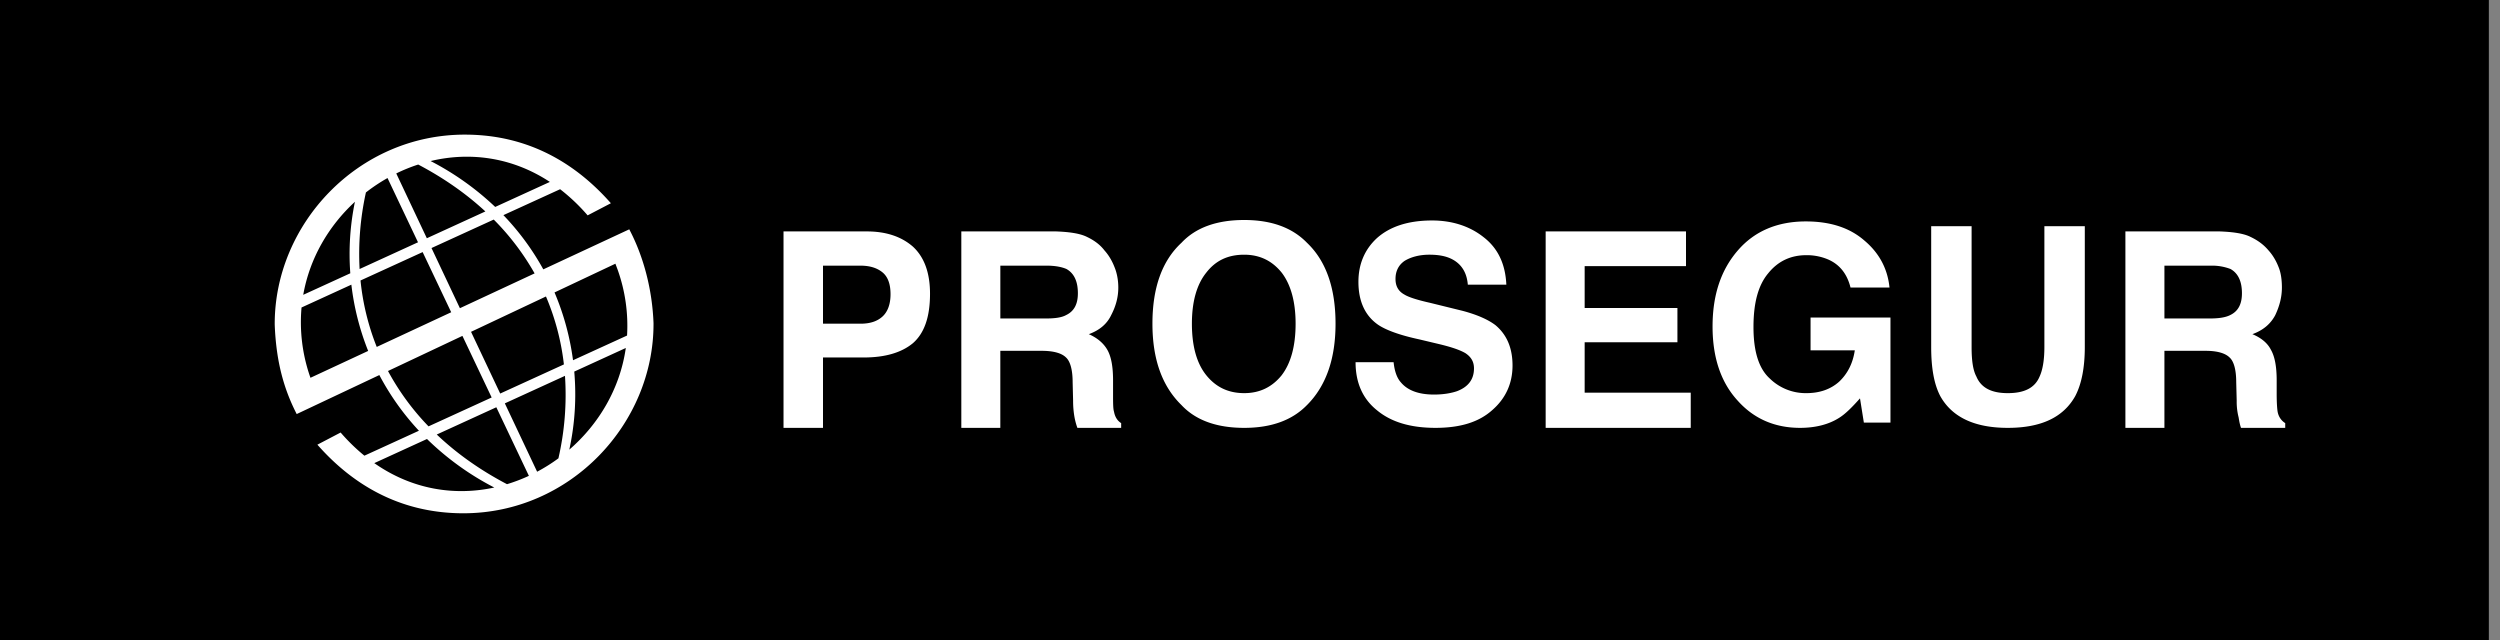 <svg width="125" height="32" fill="none" xmlns="http://www.w3.org/2000/svg"><rect width="100%" height="100%" fill="#808080" stroke="none"/><path d="M-.002 32h124.444V0H-.002v32Z" fill="#000"/><path fill-rule="evenodd" clip-rule="evenodd" d="M28.465 22.482c.278-1.268.363-2.588.248-3.903l2.577-1.18c-.288 2.027-1.349 3.805-2.825 5.083Zm.186-4.47 2.702-1.235a8.333 8.333 0 0 0-.464-3.272l-.119-.32-3.044 1.437c.467 1.097.773 2.24.925 3.39Zm-1.795 5.574-1.614-3.418 3.007-1.376a14.175 14.175 0 0 1-.328 4.124c-.338.25-.695.474-1.065.67Zm-1.846-3.909 3.185-1.456a12.165 12.165 0 0 0-.897-3.397l-3.746 1.767 1.458 3.086Zm.34 4.532c-1.365-.715-2.533-1.552-3.512-2.483l2.978-1.363 1.628 3.429c-.355.165-.72.304-1.093.417Zm-4-2.259a13.978 13.978 0 0 0 3.364 2.426c-1.963.427-4.096.115-6-1.22l2.635-1.206Zm.076-.632 3.157-1.444-1.462-3.08L19.4 18.55a12.492 12.492 0 0 0 2.027 2.768Zm-3.911-7.654-2.353 1.077c.322-1.83 1.272-3.445 2.584-4.652a12.962 12.962 0 0 0-.231 3.575Zm3.385-1.55-2.92 1.337a14.236 14.236 0 0 1 .316-3.829 8.733 8.733 0 0 1 1.08-.72l1.524 3.212Zm3.368-1.542-2.926 1.34-1.529-3.24a8.327 8.327 0 0 1 1.097-.445c1.294.68 2.412 1.47 3.358 2.345Zm-2.694 1.83 3.113-1.424a12.567 12.567 0 0 1 2.043 2.692l-3.735 1.74-1.42-3.008Zm-3.548 1.622 3.106-1.42 1.428 3.008-3.723 1.734a12.26 12.26 0 0 1-.811-3.322Zm-2.949 1.35 2.491-1.141c.132 1.122.41 2.238.84 3.313l-2.885 1.343a8.31 8.31 0 0 1-.446-3.516Zm12.417-6.278c-1.906-1.254-4.024-1.51-5.964-1.044a14.067 14.067 0 0 1 3.23 2.295l2.734-1.251Zm-4.25-2.365c3.337 0 5.679 1.59 7.3 3.43l-1.163.607a9.424 9.424 0 0 0-1.375-1.307l-2.836 1.296a12.869 12.869 0 0 1 1.995 2.711l4.298-2.002c.74 1.404 1.152 3.062 1.213 4.693.023 5.02-4.153 9.505-9.507 9.505-3.338 0-5.68-1.591-7.3-3.43l1.162-.608c.38.44.779.824 1.189 1.158l2.726-1.247a12.88 12.88 0 0 1-1.979-2.784l-4.132 1.95c-.64-1.248-1.028-2.614-1.099-4.47-.023-5.018 4.154-9.502 9.507-9.502ZM45.645 17.16c-.572.476-1.403.714-2.45.714H41.15v3.52h-1.974v-9.823h4.162c.974 0 1.735.262 2.307.76.57.525.856 1.31.856 2.356 0 1.165-.285 1.974-.856 2.473Zm-1.522-3.543c-.262-.214-.619-.334-1.095-.334H41.15v2.902h1.878c.476 0 .833-.119 1.095-.357s.404-.618.404-1.117c0-.524-.142-.88-.404-1.094ZM54.322 11.833c.356.166.666.38.903.69.214.238.38.523.5.832.119.285.19.642.19 1.023 0 .475-.12.927-.357 1.38-.214.45-.594.76-1.117.95.428.19.736.452.927.785.19.334.285.833.285 1.522v.667c0 .451 0 .76.048.904.048.26.166.45.357.57v.238h-2.189a3.434 3.434 0 0 1-.142-.524 4.682 4.682 0 0 1-.072-.832l-.023-.927c0-.619-.12-1.047-.333-1.238-.214-.213-.618-.332-1.213-.332h-2.07v3.853h-1.95V11.57h4.71c.665.024 1.189.095 1.545.262Zm-4.305 1.45v2.641H52.3c.452 0 .785-.048.999-.167.404-.19.595-.547.595-1.094 0-.594-.19-.999-.571-1.213-.215-.095-.547-.167-.976-.167h-2.33ZM69.68 18.111c.048.452.167.785.357.999.333.404.88.618 1.665.618.476 0 .856-.071 1.141-.166.572-.215.856-.595.856-1.142 0-.332-.141-.57-.427-.761-.286-.167-.714-.309-1.308-.452l-1-.238c-.998-.214-1.688-.475-2.068-.737-.643-.452-.975-1.165-.975-2.14 0-.88.309-1.618.927-2.188.642-.57 1.546-.88 2.758-.88 1 0 1.88.285 2.57.832.713.547 1.093 1.332 1.141 2.378h-1.926c-.047-.57-.286-1-.762-1.26-.308-.167-.69-.239-1.164-.239-.5 0-.928.12-1.237.31-.31.215-.453.524-.453.904 0 .357.143.618.453.784.19.119.617.262 1.26.405l1.64.404c.714.19 1.262.428 1.642.714.57.476.856 1.142.856 2.021 0 .88-.332 1.64-1.022 2.236-.666.595-1.594.88-2.83.88-1.237 0-2.213-.285-2.926-.88-.713-.57-1.07-1.379-1.07-2.402h1.902ZM84.3 13.307h-5.067V15.4h4.638v1.713h-4.638v2.521h5.304v1.76h-7.254v-9.823H84.3v1.736ZM92.526 14.377c-.167-.666-.524-1.142-1.118-1.403a2.709 2.709 0 0 0-1.094-.215c-.76 0-1.403.286-1.902.904-.5.595-.738 1.475-.738 2.688s.262 2.069.809 2.569a2.57 2.57 0 0 0 1.831.737c.666 0 1.213-.19 1.641-.571.428-.404.69-.927.785-1.57h-2.212v-1.64h3.995v5.255h-1.33L93 19.918c-.404.453-.737.786-1.046.976-.523.333-1.189.499-1.95.499-1.261 0-2.307-.452-3.116-1.356-.832-.903-1.26-2.14-1.26-3.71 0-1.594.428-2.853 1.284-3.829.832-.951 1.974-1.427 3.377-1.427 1.213 0 2.188.31 2.926.952.737.617 1.165 1.403 1.26 2.354h-1.95ZM96.559 11.31h2.021v6.04c0 .69.072 1.165.238 1.474.238.571.762.833 1.57.833.832 0 1.355-.262 1.593-.833.143-.309.238-.784.238-1.475v-6.04h2.021v6.04c0 1.047-.166 1.856-.475 2.45-.595 1.07-1.712 1.594-3.377 1.594-1.642 0-2.783-.523-3.377-1.593-.31-.595-.452-1.404-.452-2.45v-6.04ZM108.221 13.283v2.641h2.259c.452 0 .785-.048 1.023-.167.403-.19.594-.547.594-1.094 0-.594-.191-.999-.571-1.213a2.573 2.573 0 0 0-.975-.167h-2.33Zm4.28-1.45c.357.166.666.38.927.69.214.237.381.523.501.832.118.285.166.642.166 1.023 0 .475-.119.927-.333 1.38-.238.45-.618.76-1.142.95.452.19.761.452.928.785.19.333.286.833.286 1.522v.667c0 .451.023.76.047.904.048.26.19.45.38.57v.238h-2.211c-.072-.214-.095-.381-.119-.524a3.16 3.16 0 0 1-.096-.832l-.024-.928c0-.618-.118-1.046-.332-1.236-.214-.214-.619-.333-1.19-.333h-2.068v3.853h-1.951V11.57h4.685c.667.024 1.189.095 1.546.262ZM64.09 18.753c.452-.594.69-1.45.69-2.569 0-1.094-.238-1.95-.69-2.545-.476-.594-1.094-.904-1.879-.904-.809 0-1.427.287-1.903.904-.475.595-.713 1.451-.713 2.545 0 1.118.238 1.975.713 2.57.476.593 1.094.903 1.903.903.785 0 1.403-.31 1.88-.904Zm1.26 1.499c-.737.76-1.783 1.141-3.139 1.141-1.38 0-2.426-.38-3.139-1.141-.976-.952-1.45-2.307-1.45-4.068 0-1.783.474-3.139 1.45-4.043.713-.76 1.759-1.141 3.14-1.141 1.355 0 2.401.38 3.139 1.141.951.904 1.426 2.26 1.426 4.043 0 1.76-.475 3.116-1.426 4.068Z" fill="#fff"/></svg>